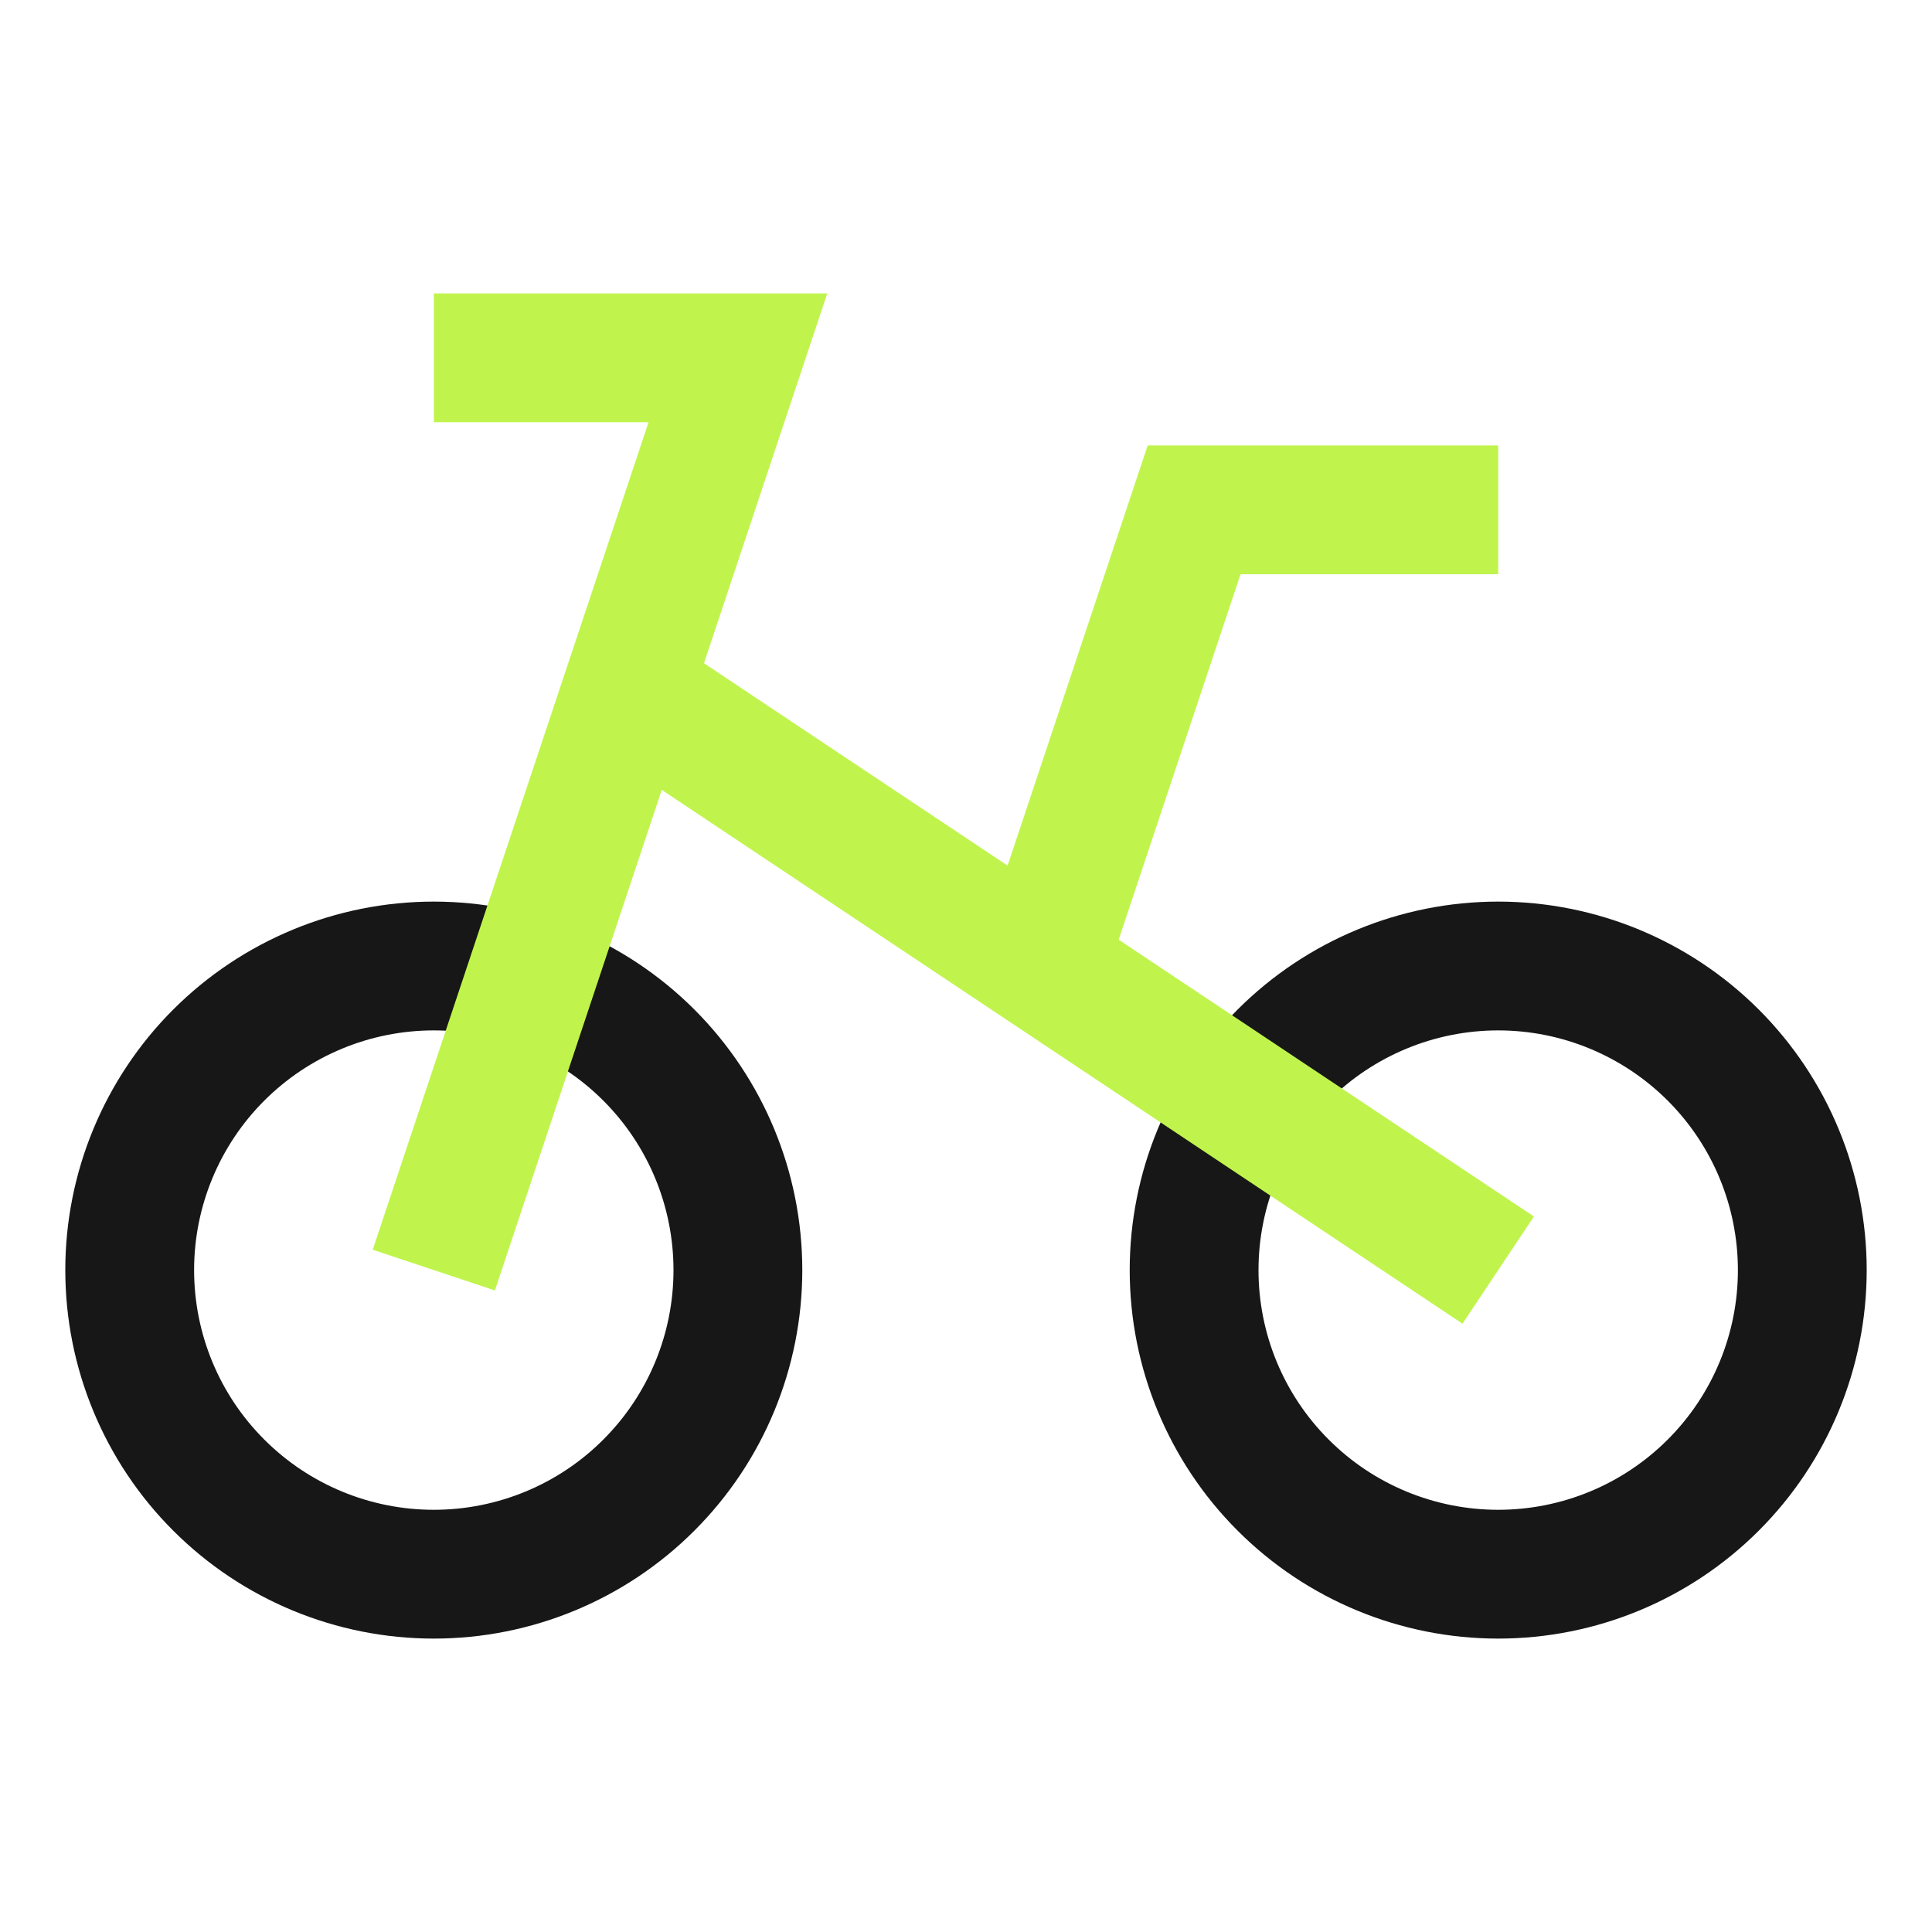 <svg width="30" height="30" viewBox="0 0 30 30" fill="none" xmlns="http://www.w3.org/2000/svg">
<path d="M11.458 19.722C11.458 20.975 10.961 22.176 10.075 23.061C9.19 23.947 7.989 24.444 6.736 24.444C5.484 24.444 4.283 23.947 3.397 23.061C2.511 22.176 2.014 20.975 2.014 19.722C2.014 18.47 2.511 17.269 3.397 16.383C4.283 15.498 5.484 15 6.736 15C7.989 15 9.19 15.498 10.075 16.383C10.961 17.269 11.458 18.47 11.458 19.722Z" stroke="#171717" stroke-width="2"/>
<path d="M27.986 19.722C27.986 20.975 27.489 22.176 26.603 23.061C25.717 23.947 24.516 24.444 23.264 24.444C22.012 24.444 20.81 23.947 19.925 23.061C19.039 22.176 18.542 20.975 18.542 19.722C18.542 18.47 19.039 17.269 19.925 16.383C20.81 15.498 22.012 15 23.264 15C24.516 15 25.717 15.498 26.603 16.383C27.489 17.269 27.986 18.47 27.986 19.722Z" stroke="#171717" stroke-width="2"/>
<path d="M6.736 19.722L11.458 5.556H6.736" stroke="#C0F44D" stroke-width="2"/>
<path d="M23.264 7.917H18.542L16.18 15" stroke="#C0F44D" stroke-width="2"/>
<path d="M9.741 10.707L23.264 19.722" stroke="#C0F44D" stroke-width="2"/>
</svg>
